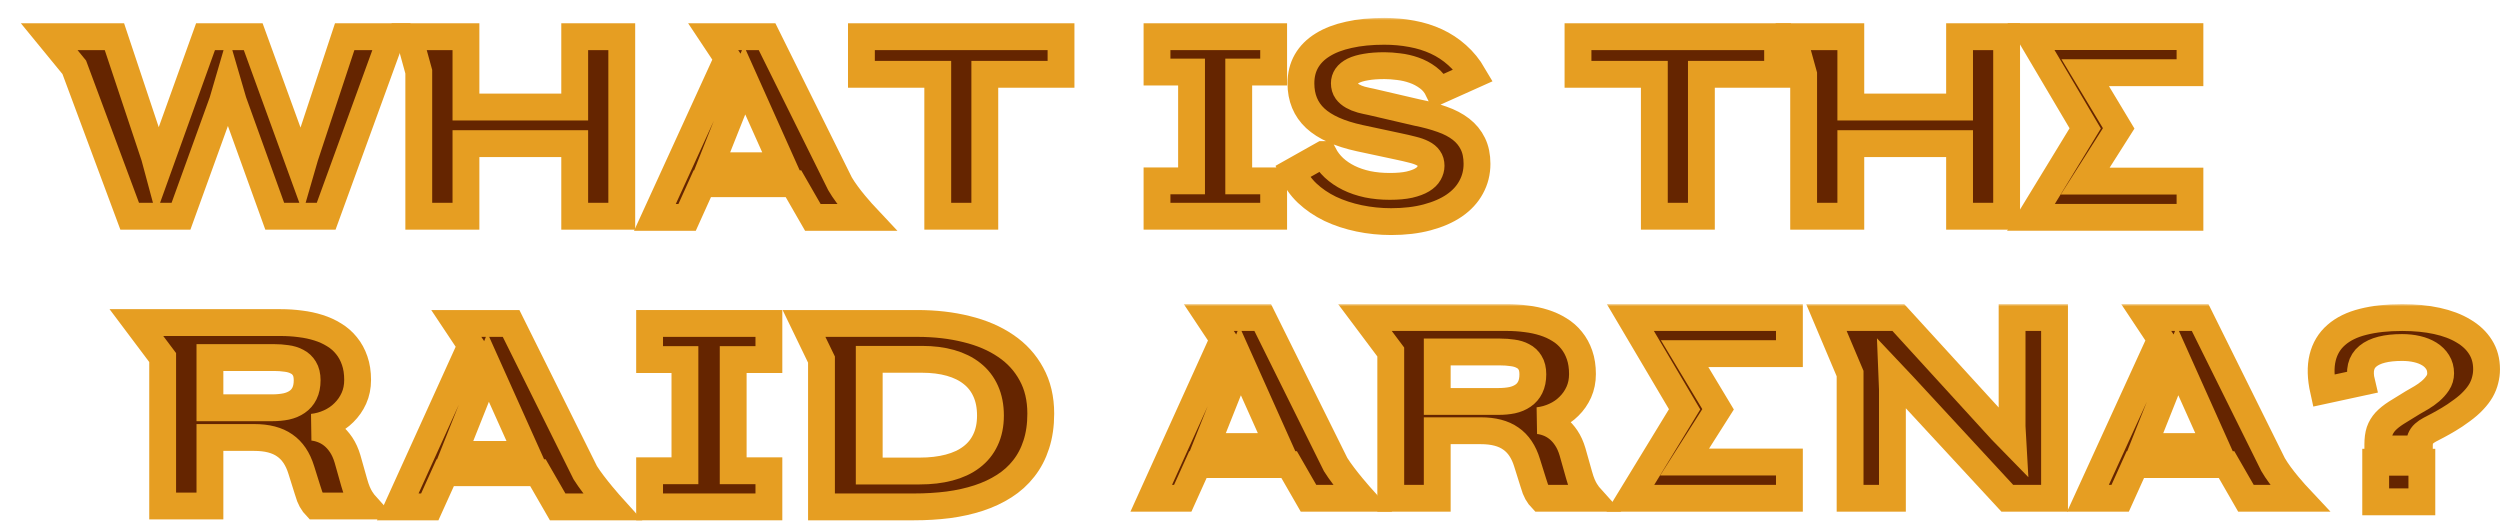 <svg width="559" height="117" viewBox="0 0 559 117" fill="none" xmlns="http://www.w3.org/2000/svg">
            <g filter="url(#filter0_d_144_62)">
              <mask id="path-1-outside-1_144_62" maskUnits="userSpaceOnUse" x="0" y="0" width="489" height="49" fill="black">
                <rect fill="white" width="489" height="49"/>
                <path d="M57.43 44.348L48.168 18.67L46.965 14.549L45.761 18.67L36.471 44.348H24.998L12.609 11.053L7 4.205L10.392 4.205H21.585L30.539 31.06L31.294 33.864L41.956 4.205H52.617L63.391 33.836L64.202 31.032L73.072 4.205H83.538L68.931 44.348H57.43Z"/>
                <path d="M124.504 44.348V28.117H100.187V44.348H89.638V12.029L87.481 4.205L89.638 4.205H100.187V19.931H124.504V4.205H135.026V44.348H124.504Z"/>
                <path d="M205.682 44.348V12.615H188.612V4.205H233.244V12.615H216.203V44.348H205.682Z"/>
                <path d="M272.979 12.111V36.443H280.787V44.348H254.707V36.443H262.43V12.111H254.707V4.205H280.787V12.111H272.979Z"/>
                <path d="M292.008 30.556C292.586 31.658 293.341 32.649 294.274 33.527C295.226 34.406 296.326 35.153 297.576 35.77C298.826 36.386 300.225 36.863 301.773 37.2C303.322 37.517 304.982 37.676 306.754 37.676C308.508 37.676 309.972 37.545 311.148 37.284C312.342 37.003 313.293 36.648 314.002 36.218C314.711 35.788 315.214 35.303 315.513 34.761C315.83 34.2 315.989 33.639 315.989 33.079C315.989 32.406 315.83 31.855 315.513 31.425C315.214 30.976 314.748 30.593 314.114 30.276C313.498 29.958 312.724 29.687 311.791 29.462C310.858 29.22 309.767 28.967 308.517 28.706L300.011 26.884C295.552 25.912 292.25 24.435 290.105 22.454C287.959 20.455 286.887 17.848 286.887 14.633C286.887 12.765 287.297 11.111 288.118 9.672C288.958 8.214 290.17 6.999 291.756 6.027C293.341 5.037 295.291 4.289 297.604 3.785C299.917 3.262 302.557 3 305.523 3C307.668 3 309.721 3.187 311.679 3.561C313.638 3.916 315.466 4.486 317.164 5.271C318.861 6.056 320.41 7.074 321.809 8.326C323.208 9.56 324.421 11.055 325.447 12.811L317.891 16.203C317.854 16.184 317.807 16.184 317.751 16.203C317.695 16.203 317.649 16.203 317.612 16.203C317.052 15.026 316.287 14.082 315.317 13.372C314.347 12.643 313.293 12.082 312.155 11.69C311.036 11.298 309.898 11.036 308.741 10.905C307.585 10.756 306.531 10.681 305.579 10.681C303.956 10.681 302.576 10.784 301.438 10.989C300.3 11.176 299.367 11.447 298.639 11.802C297.931 12.157 297.408 12.578 297.072 13.064C296.755 13.531 296.597 14.045 296.597 14.605C296.597 15.297 296.765 15.876 297.1 16.343C297.436 16.792 297.884 17.175 298.444 17.493C299.003 17.81 299.647 18.072 300.374 18.278C301.102 18.465 301.848 18.633 302.613 18.782L312.855 21.165C314.925 21.576 316.791 22.081 318.451 22.679C320.111 23.258 321.52 23.996 322.677 24.893C323.833 25.79 324.719 26.874 325.335 28.145C325.951 29.397 326.258 30.892 326.258 32.63C326.258 34.536 325.82 36.284 324.943 37.872C324.085 39.461 322.826 40.825 321.165 41.965C319.524 43.086 317.509 43.965 315.121 44.6C312.752 45.235 310.066 45.553 307.062 45.553C304.618 45.553 302.231 45.31 299.899 44.824C297.567 44.338 295.412 43.628 293.435 42.694C291.476 41.741 289.76 40.573 288.286 39.19C286.812 37.788 285.712 36.19 284.984 34.396L291.812 30.556H292.008Z"/>
                <path d="M365.91 44.348V12.615H348.84V4.205H393.472V12.615H376.431V44.348H365.91Z"/>
                <path d="M434.159 44.348V28.117H409.842V44.348H399.293V12.615L396.965 4.205L399.293 4.205H409.842V19.931H434.159V4.205H444.68V44.348H434.159Z"/>
                <path d="M450.123 44.595L462.254 24.705L450.123 4.184H485.689V12.255H462.254L469.738 24.705L462.254 36.496H485.689V44.595H450.123Z"/>
                <path d="M173.424 37.084H153.032L149.634 44.614H142.434L158.693 9.065L155.463 4.203H167.516L183.823 37.084C185.567 40.111 188.959 43.793 189.731 44.614H177.757L173.424 37.084ZM154.844 33.059H171.061L162.475 13.88L154.844 33.059Z"/>
              </mask>
              <path d="M57.43 44.348L48.168 18.67L46.965 14.549L45.761 18.67L36.471 44.348H24.998L12.609 11.053L7 4.205L10.392 4.205H21.585L30.539 31.06L31.294 33.864L41.956 4.205H52.617L63.391 33.836L64.202 31.032L73.072 4.205H83.538L68.931 44.348H57.43Z" fill="#652500"/>
              <path d="M124.504 44.348V28.117H100.187V44.348H89.638V12.029L87.481 4.205L89.638 4.205H100.187V19.931H124.504V4.205H135.026V44.348H124.504Z" fill="#652500"/>
              <path d="M205.682 44.348V12.615H188.612V4.205H233.244V12.615H216.203V44.348H205.682Z" fill="#652500"/>
              <path d="M272.979 12.111V36.443H280.787V44.348H254.707V36.443H262.43V12.111H254.707V4.205H280.787V12.111H272.979Z" fill="#652500"/>
              <path d="M292.008 30.556C292.586 31.658 293.341 32.649 294.274 33.527C295.226 34.406 296.326 35.153 297.576 35.77C298.826 36.386 300.225 36.863 301.773 37.2C303.322 37.517 304.982 37.676 306.754 37.676C308.508 37.676 309.972 37.545 311.148 37.284C312.342 37.003 313.293 36.648 314.002 36.218C314.711 35.788 315.214 35.303 315.513 34.761C315.83 34.2 315.989 33.639 315.989 33.079C315.989 32.406 315.83 31.855 315.513 31.425C315.214 30.976 314.748 30.593 314.114 30.276C313.498 29.958 312.724 29.687 311.791 29.462C310.858 29.22 309.767 28.967 308.517 28.706L300.011 26.884C295.552 25.912 292.25 24.435 290.105 22.454C287.959 20.455 286.887 17.848 286.887 14.633C286.887 12.765 287.297 11.111 288.118 9.672C288.958 8.214 290.17 6.999 291.756 6.027C293.341 5.037 295.291 4.289 297.604 3.785C299.917 3.262 302.557 3 305.523 3C307.668 3 309.721 3.187 311.679 3.561C313.638 3.916 315.466 4.486 317.164 5.271C318.861 6.056 320.41 7.074 321.809 8.326C323.208 9.56 324.421 11.055 325.447 12.811L317.891 16.203C317.854 16.184 317.807 16.184 317.751 16.203C317.695 16.203 317.649 16.203 317.612 16.203C317.052 15.026 316.287 14.082 315.317 13.372C314.347 12.643 313.293 12.082 312.155 11.69C311.036 11.298 309.898 11.036 308.741 10.905C307.585 10.756 306.531 10.681 305.579 10.681C303.956 10.681 302.576 10.784 301.438 10.989C300.3 11.176 299.367 11.447 298.639 11.802C297.931 12.157 297.408 12.578 297.072 13.064C296.755 13.531 296.597 14.045 296.597 14.605C296.597 15.297 296.765 15.876 297.1 16.343C297.436 16.792 297.884 17.175 298.444 17.493C299.003 17.81 299.647 18.072 300.374 18.278C301.102 18.465 301.848 18.633 302.613 18.782L312.855 21.165C314.925 21.576 316.791 22.081 318.451 22.679C320.111 23.258 321.52 23.996 322.677 24.893C323.833 25.79 324.719 26.874 325.335 28.145C325.951 29.397 326.258 30.892 326.258 32.63C326.258 34.536 325.82 36.284 324.943 37.872C324.085 39.461 322.826 40.825 321.165 41.965C319.524 43.086 317.509 43.965 315.121 44.6C312.752 45.235 310.066 45.553 307.062 45.553C304.618 45.553 302.231 45.31 299.899 44.824C297.567 44.338 295.412 43.628 293.435 42.694C291.476 41.741 289.76 40.573 288.286 39.19C286.812 37.788 285.712 36.19 284.984 34.396L291.812 30.556H292.008Z" fill="#652500"/>
              <path d="M365.91 44.348V12.615H348.84V4.205H393.472V12.615H376.431V44.348H365.91Z" fill="#652500"/>
              <path d="M434.159 44.348V28.117H409.842V44.348H399.293V12.615L396.965 4.205L399.293 4.205H409.842V19.931H434.159V4.205H444.68V44.348H434.159Z" fill="#652500"/>
              <path d="M450.123 44.595L462.254 24.705L450.123 4.184H485.689V12.255H462.254L469.738 24.705L462.254 36.496H485.689V44.595H450.123Z" fill="#652500"/>
              <path d="M173.424 37.084H153.032L149.634 44.614H142.434L158.693 9.065L155.463 4.203H167.516L183.823 37.084C185.567 40.111 188.959 43.793 189.731 44.614H177.757L173.424 37.084ZM154.844 33.059H171.061L162.475 13.88L154.844 33.059Z" fill="#652500"/>
              <path d="M57.43 44.348L48.168 18.67L46.965 14.549L45.761 18.67L36.471 44.348H24.998L12.609 11.053L7 4.205L10.392 4.205H21.585L30.539 31.06L31.294 33.864L41.956 4.205H52.617L63.391 33.836L64.202 31.032L73.072 4.205H83.538L68.931 44.348H57.43Z" stroke="#E69E22" stroke-width="6" mask="url(#path-1-outside-1_144_62)"/>
              <path d="M124.504 44.348V28.117H100.187V44.348H89.638V12.029L87.481 4.205L89.638 4.205H100.187V19.931H124.504V4.205H135.026V44.348H124.504Z" stroke="#E69E22" stroke-width="6" mask="url(#path-1-outside-1_144_62)"/>
              <path d="M205.682 44.348V12.615H188.612V4.205H233.244V12.615H216.203V44.348H205.682Z" stroke="#E69E22" stroke-width="6" mask="url(#path-1-outside-1_144_62)"/>
              <path d="M272.979 12.111V36.443H280.787V44.348H254.707V36.443H262.43V12.111H254.707V4.205H280.787V12.111H272.979Z" stroke="#E69E22" stroke-width="6" mask="url(#path-1-outside-1_144_62)"/>
              <path d="M292.008 30.556C292.586 31.658 293.341 32.649 294.274 33.527C295.226 34.406 296.326 35.153 297.576 35.77C298.826 36.386 300.225 36.863 301.773 37.2C303.322 37.517 304.982 37.676 306.754 37.676C308.508 37.676 309.972 37.545 311.148 37.284C312.342 37.003 313.293 36.648 314.002 36.218C314.711 35.788 315.214 35.303 315.513 34.761C315.83 34.2 315.989 33.639 315.989 33.079C315.989 32.406 315.83 31.855 315.513 31.425C315.214 30.976 314.748 30.593 314.114 30.276C313.498 29.958 312.724 29.687 311.791 29.462C310.858 29.22 309.767 28.967 308.517 28.706L300.011 26.884C295.552 25.912 292.25 24.435 290.105 22.454C287.959 20.455 286.887 17.848 286.887 14.633C286.887 12.765 287.297 11.111 288.118 9.672C288.958 8.214 290.17 6.999 291.756 6.027C293.341 5.037 295.291 4.289 297.604 3.785C299.917 3.262 302.557 3 305.523 3C307.668 3 309.721 3.187 311.679 3.561C313.638 3.916 315.466 4.486 317.164 5.271C318.861 6.056 320.41 7.074 321.809 8.326C323.208 9.56 324.421 11.055 325.447 12.811L317.891 16.203C317.854 16.184 317.807 16.184 317.751 16.203C317.695 16.203 317.649 16.203 317.612 16.203C317.052 15.026 316.287 14.082 315.317 13.372C314.347 12.643 313.293 12.082 312.155 11.69C311.036 11.298 309.898 11.036 308.741 10.905C307.585 10.756 306.531 10.681 305.579 10.681C303.956 10.681 302.576 10.784 301.438 10.989C300.3 11.176 299.367 11.447 298.639 11.802C297.931 12.157 297.408 12.578 297.072 13.064C296.755 13.531 296.597 14.045 296.597 14.605C296.597 15.297 296.765 15.876 297.1 16.343C297.436 16.792 297.884 17.175 298.444 17.493C299.003 17.81 299.647 18.072 300.374 18.278C301.102 18.465 301.848 18.633 302.613 18.782L312.855 21.165C314.925 21.576 316.791 22.081 318.451 22.679C320.111 23.258 321.52 23.996 322.677 24.893C323.833 25.79 324.719 26.874 325.335 28.145C325.951 29.397 326.258 30.892 326.258 32.63C326.258 34.536 325.82 36.284 324.943 37.872C324.085 39.461 322.826 40.825 321.165 41.965C319.524 43.086 317.509 43.965 315.121 44.6C312.752 45.235 310.066 45.553 307.062 45.553C304.618 45.553 302.231 45.31 299.899 44.824C297.567 44.338 295.412 43.628 293.435 42.694C291.476 41.741 289.76 40.573 288.286 39.19C286.812 37.788 285.712 36.19 284.984 34.396L291.812 30.556H292.008Z" stroke="#E69E22" stroke-width="6" mask="url(#path-1-outside-1_144_62)"/>
              <path d="M365.91 44.348V12.615H348.84V4.205H393.472V12.615H376.431V44.348H365.91Z" stroke="#E69E22" stroke-width="6" mask="url(#path-1-outside-1_144_62)"/>
              <path d="M434.159 44.348V28.117H409.842V44.348H399.293V12.615L396.965 4.205L399.293 4.205H409.842V19.931H434.159V4.205H444.68V44.348H434.159Z" stroke="#E69E22" stroke-width="6" mask="url(#path-1-outside-1_144_62)"/>
              <path d="M450.123 44.595L462.254 24.705L450.123 4.184H485.689V12.255H462.254L469.738 24.705L462.254 36.496H485.689V44.595H450.123Z" stroke="#E69E22" stroke-width="6" mask="url(#path-1-outside-1_144_62)"/>
              <path d="M173.424 37.084H153.032L149.634 44.614H142.434L158.693 9.065L155.463 4.203H167.516L183.823 37.084C185.567 40.111 188.959 43.793 189.731 44.614H177.757L173.424 37.084ZM154.844 33.059H171.061L162.475 13.88L154.844 33.059Z" stroke="#E69E22" stroke-width="6" mask="url(#path-1-outside-1_144_62)"/>
            </g>
            <g filter="url(#filter1_d_144_62)">
              <mask id="path-2-outside-2_144_62" maskUnits="userSpaceOnUse" x="19.5" y="63.999" width="536" height="49" fill="black">
                <rect fill="white" x="19.5" y="63.999" width="536" height="49"/>
                <path d="M527.68 96.38V95.399C527.68 94.203 527.81 93.213 528.071 92.428C528.351 91.624 528.79 90.895 529.387 90.241C530.002 89.587 530.804 88.942 531.793 88.307C532.782 87.671 533.994 86.924 535.431 86.064C536.028 85.728 536.69 85.345 537.417 84.915C538.145 84.485 538.826 83.999 539.46 83.457C540.113 82.897 540.654 82.289 541.083 81.635C541.512 80.981 541.727 80.261 541.727 79.477C541.727 78.523 541.503 77.692 541.055 76.982C540.607 76.253 539.992 75.646 539.208 75.16C538.425 74.674 537.511 74.309 536.466 74.066C535.421 73.823 534.302 73.702 533.108 73.702C529.582 73.702 527.036 74.347 525.469 75.636C523.902 76.907 523.436 78.86 524.07 81.495L515.536 83.345C514.901 80.486 514.836 78.028 515.34 75.973C515.843 73.917 516.86 72.226 518.39 70.899C519.92 69.553 521.925 68.572 524.406 67.955C526.906 67.32 529.815 67.002 533.136 67.002C535.99 67.002 538.574 67.254 540.887 67.759C543.2 68.264 545.177 69.011 546.819 70.002C548.479 70.974 549.757 72.179 550.653 73.618C551.548 75.038 551.996 76.683 551.996 78.552C551.996 79.374 551.893 80.177 551.688 80.962C551.502 81.747 551.194 82.523 550.765 83.289C550.336 84.037 549.767 84.784 549.058 85.532C548.367 86.279 547.509 87.027 546.483 87.774C545.401 88.578 544.413 89.241 543.517 89.764C542.64 90.288 541.848 90.736 541.139 91.11C540.449 91.465 539.843 91.783 539.32 92.063C538.798 92.343 538.359 92.642 538.005 92.96C537.65 93.278 537.389 93.652 537.221 94.082C537.053 94.493 536.97 95.025 536.97 95.679V96.38H527.68ZM527.204 108.21V99.352H537.529V108.21H527.204Z"/>
                <path d="M284.251 99.881H263.859L260.46 107.411H253.418L269.52 71.862L266.29 67H278.342L294.649 99.881C296.619 103.038 300.558 107.411 300.558 107.411H288.583L284.251 99.881ZM265.671 95.856H281.887L273.301 76.677L265.671 95.856Z"/>
                <path d="M340.631 107.411C340.443 107.204 340.274 107.016 340.124 106.847C339.993 106.677 339.861 106.47 339.73 106.226C339.598 105.981 339.458 105.68 339.307 105.323C339.176 104.946 339.016 104.457 338.829 103.855L337.448 99.453C336.697 97.007 335.486 95.21 333.815 94.063C332.163 92.896 329.928 92.313 327.112 92.313H317.366V107.411H306.973V74.704L301.199 67H306.973H332.942C334.407 67 335.843 67.094 337.251 67.282C338.66 67.451 339.983 67.734 341.223 68.129C342.481 68.524 343.636 69.05 344.687 69.709C345.739 70.349 346.64 71.139 347.391 72.079C348.161 73.02 348.762 74.121 349.194 75.381C349.626 76.623 349.841 78.043 349.841 79.642C349.841 81.11 349.569 82.455 349.025 83.678C348.48 84.882 347.748 85.936 346.828 86.838C345.926 87.742 344.875 88.466 343.673 89.011C342.49 89.557 341.241 89.905 339.927 90.056C340.622 90.112 341.345 90.281 342.096 90.564C342.866 90.846 343.598 91.26 344.293 91.805C344.988 92.351 345.626 93.056 346.208 93.922C346.79 94.787 347.26 95.822 347.616 97.026L349.081 102.218C349.306 103.027 349.541 103.724 349.785 104.307C350.029 104.871 350.273 105.351 350.517 105.746C350.762 106.141 350.987 106.47 351.193 106.734C351.419 106.997 351.616 107.223 351.785 107.411H340.631ZM331.083 85.766C332.172 85.766 333.186 85.672 334.125 85.484C335.064 85.277 335.871 84.938 336.547 84.468C337.242 83.998 337.777 83.377 338.153 82.606C338.547 81.815 338.744 80.846 338.744 79.699C338.744 78.626 338.538 77.761 338.124 77.103C337.73 76.444 337.195 75.945 336.519 75.607C335.862 75.249 335.092 75.014 334.209 74.901C333.327 74.77 332.407 74.704 331.449 74.704H317.366V85.766H331.083Z"/>
                <path d="M444.833 107.411L421.511 82.182L419.004 79.529L419.145 83.029V107.411H409.681V79.529L404.385 67H409.681H420.469L443.537 92.257L446.1 94.881L445.903 91.382V67H455.395V107.411H444.833Z"/>
                <path d="M493.859 99.881H473.467L470.069 107.411H462.869L479.128 71.862L475.898 66.999H487.951L504.258 99.881C506.002 102.907 509.394 106.59 510.166 107.411H498.192L493.859 99.881ZM475.279 95.856H491.496L482.909 76.676L475.279 95.856Z"/>
                <path d="M360.547 107.411L372.679 87.521L360.547 67H396.113V75.071H372.679L380.162 87.521L372.679 99.312H396.113V107.411H360.547Z"/>
                <path d="M159.941 76.401V101.262H167.926V109.339H141.25V101.262H149.15V76.401H141.25V68.324H167.926V76.401H159.941Z"/>
                <path d="M179.683 109.339V76.401L175.776 68.324H179.683H201.122C205.091 68.324 208.755 68.744 212.113 69.585C215.491 70.406 218.411 71.656 220.872 73.337C223.334 74.998 225.252 77.098 226.626 79.638C228.019 82.158 228.715 85.108 228.715 88.488C228.715 91.047 228.381 93.347 227.713 95.391C227.065 97.415 226.129 99.2 224.908 100.747C223.706 102.293 222.246 103.611 220.529 104.699C218.83 105.788 216.932 106.675 214.833 107.363C212.734 108.05 210.463 108.556 208.02 108.881C205.597 109.186 203.049 109.339 200.378 109.339H179.683ZM201.637 101.319C204.08 101.319 206.274 101.062 208.221 100.546C210.186 100.031 211.846 99.257 213.201 98.226C214.575 97.195 215.625 95.906 216.35 94.359C217.094 92.794 217.466 90.98 217.466 88.918C217.466 86.855 217.113 85.041 216.407 83.476C215.701 81.891 214.68 80.573 213.344 79.523C212.028 78.473 210.425 77.681 208.536 77.146C206.646 76.611 204.519 76.344 202.153 76.344H190.36V101.319H201.637Z"/>
                <path d="M116.288 101.697H95.552L92.096 109.339H84.935L101.308 73.259L98.024 68.324H110.28L126.862 101.697C128.865 104.901 132.871 109.339 132.871 109.339H120.694L116.288 101.697ZM97.394 97.612H113.885L105.153 78.146L97.394 97.612Z"/>
                <path d="M66.598 109.144C66.407 108.934 66.236 108.743 66.083 108.571C65.949 108.399 65.815 108.189 65.682 107.941C65.548 107.693 65.405 107.387 65.252 107.024C65.118 106.642 64.956 106.146 64.765 105.535L63.362 101.067C62.598 98.585 61.366 96.761 59.667 95.596C57.987 94.412 55.714 93.821 52.85 93.821H42.94V109.144H32.371V75.948L26.5 68.129H32.371H58.779C60.268 68.129 61.729 68.225 63.161 68.415C64.593 68.587 65.939 68.874 67.2 69.275C68.479 69.676 69.653 70.21 70.723 70.879C71.792 71.528 72.709 72.33 73.472 73.285C74.255 74.239 74.866 75.356 75.305 76.636C75.745 77.896 75.964 79.338 75.964 80.96C75.964 82.45 75.687 83.815 75.133 85.056C74.58 86.278 73.835 87.348 72.899 88.264C71.983 89.181 70.914 89.916 69.692 90.469C68.489 91.023 67.219 91.376 65.882 91.529C66.589 91.587 67.324 91.758 68.088 92.045C68.871 92.331 69.615 92.751 70.322 93.305C71.028 93.859 71.677 94.575 72.269 95.453C72.861 96.332 73.339 97.382 73.701 98.604L75.191 103.874C75.42 104.695 75.659 105.401 75.907 105.993C76.155 106.566 76.403 107.053 76.651 107.454C76.9 107.855 77.129 108.189 77.339 108.456C77.568 108.724 77.769 108.953 77.94 109.144H66.598ZM56.889 87.176C57.996 87.176 59.027 87.08 59.982 86.889C60.937 86.679 61.758 86.336 62.445 85.858C63.152 85.381 63.696 84.751 64.078 83.968C64.479 83.166 64.679 82.183 64.679 81.018C64.679 79.929 64.469 79.051 64.049 78.383C63.648 77.715 63.104 77.209 62.417 76.865C61.748 76.502 60.965 76.263 60.068 76.149C59.17 76.015 58.235 75.948 57.261 75.948H42.94V87.176H56.889Z"/>
              </mask>
              <path d="M527.68 96.38V95.399C527.68 94.203 527.81 93.213 528.071 92.428C528.351 91.624 528.79 90.895 529.387 90.241C530.002 89.587 530.804 88.942 531.793 88.307C532.782 87.671 533.994 86.924 535.431 86.064C536.028 85.728 536.69 85.345 537.417 84.915C538.145 84.485 538.826 83.999 539.46 83.457C540.113 82.897 540.654 82.289 541.083 81.635C541.512 80.981 541.727 80.261 541.727 79.477C541.727 78.523 541.503 77.692 541.055 76.982C540.607 76.253 539.992 75.646 539.208 75.16C538.425 74.674 537.511 74.309 536.466 74.066C535.421 73.823 534.302 73.702 533.108 73.702C529.582 73.702 527.036 74.347 525.469 75.636C523.902 76.907 523.436 78.86 524.07 81.495L515.536 83.345C514.901 80.486 514.836 78.028 515.34 75.973C515.843 73.917 516.86 72.226 518.39 70.899C519.92 69.553 521.925 68.572 524.406 67.955C526.906 67.32 529.815 67.002 533.136 67.002C535.99 67.002 538.574 67.254 540.887 67.759C543.2 68.264 545.177 69.011 546.819 70.002C548.479 70.974 549.757 72.179 550.653 73.618C551.548 75.038 551.996 76.683 551.996 78.552C551.996 79.374 551.893 80.177 551.688 80.962C551.502 81.747 551.194 82.523 550.765 83.289C550.336 84.037 549.767 84.784 549.058 85.532C548.367 86.279 547.509 87.027 546.483 87.774C545.401 88.578 544.413 89.241 543.517 89.764C542.64 90.288 541.848 90.736 541.139 91.11C540.449 91.465 539.843 91.783 539.32 92.063C538.798 92.343 538.359 92.642 538.005 92.96C537.65 93.278 537.389 93.652 537.221 94.082C537.053 94.493 536.97 95.025 536.97 95.679V96.38H527.68ZM527.204 108.21V99.352H537.529V108.21H527.204Z" fill="#652500"/>
              <path d="M284.251 99.881H263.859L260.46 107.411H253.418L269.52 71.862L266.29 67H278.342L294.649 99.881C296.619 103.038 300.558 107.411 300.558 107.411H288.583L284.251 99.881ZM265.671 95.856H281.887L273.301 76.677L265.671 95.856Z" fill="#652500"/>
              <path d="M340.631 107.411C340.443 107.204 340.274 107.016 340.124 106.847C339.993 106.677 339.861 106.47 339.73 106.226C339.598 105.981 339.458 105.68 339.307 105.323C339.176 104.946 339.016 104.457 338.829 103.855L337.448 99.453C336.697 97.007 335.486 95.21 333.815 94.063C332.163 92.896 329.928 92.313 327.112 92.313H317.366V107.411H306.973V74.704L301.199 67H306.973H332.942C334.407 67 335.843 67.094 337.251 67.282C338.66 67.451 339.983 67.734 341.223 68.129C342.481 68.524 343.636 69.05 344.687 69.709C345.739 70.349 346.64 71.139 347.391 72.079C348.161 73.02 348.762 74.121 349.194 75.381C349.626 76.623 349.841 78.043 349.841 79.642C349.841 81.11 349.569 82.455 349.025 83.678C348.48 84.882 347.748 85.936 346.828 86.838C345.926 87.742 344.875 88.466 343.673 89.011C342.49 89.557 341.241 89.905 339.927 90.056C340.622 90.112 341.345 90.281 342.096 90.564C342.866 90.846 343.598 91.26 344.293 91.805C344.988 92.351 345.626 93.056 346.208 93.922C346.79 94.787 347.26 95.822 347.616 97.026L349.081 102.218C349.306 103.027 349.541 103.724 349.785 104.307C350.029 104.871 350.273 105.351 350.517 105.746C350.762 106.141 350.987 106.47 351.193 106.734C351.419 106.997 351.616 107.223 351.785 107.411H340.631ZM331.083 85.766C332.172 85.766 333.186 85.672 334.125 85.484C335.064 85.277 335.871 84.938 336.547 84.468C337.242 83.998 337.777 83.377 338.153 82.606C338.547 81.815 338.744 80.846 338.744 79.699C338.744 78.626 338.538 77.761 338.124 77.103C337.73 76.444 337.195 75.945 336.519 75.607C335.862 75.249 335.092 75.014 334.209 74.901C333.327 74.77 332.407 74.704 331.449 74.704H317.366V85.766H331.083Z" fill="#652500"/>
              <path d="M444.833 107.411L421.511 82.182L419.004 79.529L419.145 83.029V107.411H409.681V79.529L404.385 67H409.681H420.469L443.537 92.257L446.1 94.881L445.903 91.382V67H455.395V107.411H444.833Z" fill="#652500"/>
              <path d="M493.859 99.881H473.467L470.069 107.411H462.869L479.128 71.862L475.898 66.999H487.951L504.258 99.881C506.002 102.907 509.394 106.59 510.166 107.411H498.192L493.859 99.881ZM475.279 95.856H491.496L482.909 76.676L475.279 95.856Z" fill="#652500"/>
              <path d="M360.547 107.411L372.679 87.521L360.547 67H396.113V75.071H372.679L380.162 87.521L372.679 99.312H396.113V107.411H360.547Z" fill="#652500"/>
              <path d="M159.941 76.401V101.262H167.926V109.339H141.25V101.262H149.15V76.401H141.25V68.324H167.926V76.401H159.941Z" fill="#652500"/>
              <path d="M179.683 109.339V76.401L175.776 68.324H179.683H201.122C205.091 68.324 208.755 68.744 212.113 69.585C215.491 70.406 218.411 71.656 220.872 73.337C223.334 74.998 225.252 77.098 226.626 79.638C228.019 82.158 228.715 85.108 228.715 88.488C228.715 91.047 228.381 93.347 227.713 95.391C227.065 97.415 226.129 99.2 224.908 100.747C223.706 102.293 222.246 103.611 220.529 104.699C218.83 105.788 216.932 106.675 214.833 107.363C212.734 108.05 210.463 108.556 208.02 108.881C205.597 109.186 203.049 109.339 200.378 109.339H179.683ZM201.637 101.319C204.08 101.319 206.274 101.062 208.221 100.546C210.186 100.031 211.846 99.257 213.201 98.226C214.575 97.195 215.625 95.906 216.35 94.359C217.094 92.794 217.466 90.98 217.466 88.918C217.466 86.855 217.113 85.041 216.407 83.476C215.701 81.891 214.68 80.573 213.344 79.523C212.028 78.473 210.425 77.681 208.536 77.146C206.646 76.611 204.519 76.344 202.153 76.344H190.36V101.319H201.637Z" fill="#652500"/>
              <path d="M116.288 101.697H95.552L92.096 109.339H84.935L101.308 73.259L98.024 68.324H110.28L126.862 101.697C128.865 104.901 132.871 109.339 132.871 109.339H120.694L116.288 101.697ZM97.394 97.612H113.885L105.153 78.146L97.394 97.612Z" fill="#652500"/>
              <path d="M66.598 109.144C66.407 108.934 66.236 108.743 66.083 108.571C65.949 108.399 65.815 108.189 65.682 107.941C65.548 107.693 65.405 107.387 65.252 107.024C65.118 106.642 64.956 106.146 64.765 105.535L63.362 101.067C62.598 98.585 61.366 96.761 59.667 95.596C57.987 94.412 55.714 93.821 52.85 93.821H42.94V109.144H32.371V75.948L26.5 68.129H32.371H58.779C60.268 68.129 61.729 68.225 63.161 68.415C64.593 68.587 65.939 68.874 67.2 69.275C68.479 69.676 69.653 70.21 70.723 70.879C71.792 71.528 72.709 72.33 73.472 73.285C74.255 74.239 74.866 75.356 75.305 76.636C75.745 77.896 75.964 79.338 75.964 80.96C75.964 82.45 75.687 83.815 75.133 85.056C74.58 86.278 73.835 87.348 72.899 88.264C71.983 89.181 70.914 89.916 69.692 90.469C68.489 91.023 67.219 91.376 65.882 91.529C66.589 91.587 67.324 91.758 68.088 92.045C68.871 92.331 69.615 92.751 70.322 93.305C71.028 93.859 71.677 94.575 72.269 95.453C72.861 96.332 73.339 97.382 73.701 98.604L75.191 103.874C75.42 104.695 75.659 105.401 75.907 105.993C76.155 106.566 76.403 107.053 76.651 107.454C76.9 107.855 77.129 108.189 77.339 108.456C77.568 108.724 77.769 108.953 77.94 109.144H66.598ZM56.889 87.176C57.996 87.176 59.027 87.08 59.982 86.889C60.937 86.679 61.758 86.336 62.445 85.858C63.152 85.381 63.696 84.751 64.078 83.968C64.479 83.166 64.679 82.183 64.679 81.018C64.679 79.929 64.469 79.051 64.049 78.383C63.648 77.715 63.104 77.209 62.417 76.865C61.748 76.502 60.965 76.263 60.068 76.149C59.17 76.015 58.235 75.948 57.261 75.948H42.94V87.176H56.889Z" fill="#652500"/>
              <path d="M527.68 96.38V95.399C527.68 94.203 527.81 93.213 528.071 92.428C528.351 91.624 528.79 90.895 529.387 90.241C530.002 89.587 530.804 88.942 531.793 88.307C532.782 87.671 533.994 86.924 535.431 86.064C536.028 85.728 536.69 85.345 537.417 84.915C538.145 84.485 538.826 83.999 539.46 83.457C540.113 82.897 540.654 82.289 541.083 81.635C541.512 80.981 541.727 80.261 541.727 79.477C541.727 78.523 541.503 77.692 541.055 76.982C540.607 76.253 539.992 75.646 539.208 75.16C538.425 74.674 537.511 74.309 536.466 74.066C535.421 73.823 534.302 73.702 533.108 73.702C529.582 73.702 527.036 74.347 525.469 75.636C523.902 76.907 523.436 78.86 524.07 81.495L515.536 83.345C514.901 80.486 514.836 78.028 515.34 75.973C515.843 73.917 516.86 72.226 518.39 70.899C519.92 69.553 521.925 68.572 524.406 67.955C526.906 67.32 529.815 67.002 533.136 67.002C535.99 67.002 538.574 67.254 540.887 67.759C543.2 68.264 545.177 69.011 546.819 70.002C548.479 70.974 549.757 72.179 550.653 73.618C551.548 75.038 551.996 76.683 551.996 78.552C551.996 79.374 551.893 80.177 551.688 80.962C551.502 81.747 551.194 82.523 550.765 83.289C550.336 84.037 549.767 84.784 549.058 85.532C548.367 86.279 547.509 87.027 546.483 87.774C545.401 88.578 544.413 89.241 543.517 89.764C542.64 90.288 541.848 90.736 541.139 91.11C540.449 91.465 539.843 91.783 539.32 92.063C538.798 92.343 538.359 92.642 538.005 92.96C537.65 93.278 537.389 93.652 537.221 94.082C537.053 94.493 536.97 95.025 536.97 95.679V96.38H527.68ZM527.204 108.21V99.352H537.529V108.21H527.204Z" stroke="#E69E22" stroke-width="6" mask="url(#path-2-outside-2_144_62)"/>
              <path d="M284.251 99.881H263.859L260.46 107.411H253.418L269.52 71.862L266.29 67H278.342L294.649 99.881C296.619 103.038 300.558 107.411 300.558 107.411H288.583L284.251 99.881ZM265.671 95.856H281.887L273.301 76.677L265.671 95.856Z" stroke="#E69E22" stroke-width="6" mask="url(#path-2-outside-2_144_62)"/>
              <path d="M340.631 107.411C340.443 107.204 340.274 107.016 340.124 106.847C339.993 106.677 339.861 106.47 339.73 106.226C339.598 105.981 339.458 105.68 339.307 105.323C339.176 104.946 339.016 104.457 338.829 103.855L337.448 99.453C336.697 97.007 335.486 95.21 333.815 94.063C332.163 92.896 329.928 92.313 327.112 92.313H317.366V107.411H306.973V74.704L301.199 67H306.973H332.942C334.407 67 335.843 67.094 337.251 67.282C338.66 67.451 339.983 67.734 341.223 68.129C342.481 68.524 343.636 69.05 344.687 69.709C345.739 70.349 346.64 71.139 347.391 72.079C348.161 73.02 348.762 74.121 349.194 75.381C349.626 76.623 349.841 78.043 349.841 79.642C349.841 81.11 349.569 82.455 349.025 83.678C348.48 84.882 347.748 85.936 346.828 86.838C345.926 87.742 344.875 88.466 343.673 89.011C342.49 89.557 341.241 89.905 339.927 90.056C340.622 90.112 341.345 90.281 342.096 90.564C342.866 90.846 343.598 91.26 344.293 91.805C344.988 92.351 345.626 93.056 346.208 93.922C346.79 94.787 347.26 95.822 347.616 97.026L349.081 102.218C349.306 103.027 349.541 103.724 349.785 104.307C350.029 104.871 350.273 105.351 350.517 105.746C350.762 106.141 350.987 106.47 351.193 106.734C351.419 106.997 351.616 107.223 351.785 107.411H340.631ZM331.083 85.766C332.172 85.766 333.186 85.672 334.125 85.484C335.064 85.277 335.871 84.938 336.547 84.468C337.242 83.998 337.777 83.377 338.153 82.606C338.547 81.815 338.744 80.846 338.744 79.699C338.744 78.626 338.538 77.761 338.124 77.103C337.73 76.444 337.195 75.945 336.519 75.607C335.862 75.249 335.092 75.014 334.209 74.901C333.327 74.77 332.407 74.704 331.449 74.704H317.366V85.766H331.083Z" stroke="#E69E22" stroke-width="6" mask="url(#path-2-outside-2_144_62)"/>
              <path d="M444.833 107.411L421.511 82.182L419.004 79.529L419.145 83.029V107.411H409.681V79.529L404.385 67H409.681H420.469L443.537 92.257L446.1 94.881L445.903 91.382V67H455.395V107.411H444.833Z" stroke="#E69E22" stroke-width="6" mask="url(#path-2-outside-2_144_62)"/>
              <path d="M493.859 99.881H473.467L470.069 107.411H462.869L479.128 71.862L475.898 66.999H487.951L504.258 99.881C506.002 102.907 509.394 106.59 510.166 107.411H498.192L493.859 99.881ZM475.279 95.856H491.496L482.909 76.676L475.279 95.856Z" stroke="#E69E22" stroke-width="6" mask="url(#path-2-outside-2_144_62)"/>
              <path d="M360.547 107.411L372.679 87.521L360.547 67H396.113V75.071H372.679L380.162 87.521L372.679 99.312H396.113V107.411H360.547Z" stroke="#E69E22" stroke-width="6" mask="url(#path-2-outside-2_144_62)"/>
              <path d="M159.941 76.401V101.262H167.926V109.339H141.25V101.262H149.15V76.401H141.25V68.324H167.926V76.401H159.941Z" stroke="#E69E22" stroke-width="6" mask="url(#path-2-outside-2_144_62)"/>
              <path d="M179.683 109.339V76.401L175.776 68.324H179.683H201.122C205.091 68.324 208.755 68.744 212.113 69.585C215.491 70.406 218.411 71.656 220.872 73.337C223.334 74.998 225.252 77.098 226.626 79.638C228.019 82.158 228.715 85.108 228.715 88.488C228.715 91.047 228.381 93.347 227.713 95.391C227.065 97.415 226.129 99.2 224.908 100.747C223.706 102.293 222.246 103.611 220.529 104.699C218.83 105.788 216.932 106.675 214.833 107.363C212.734 108.05 210.463 108.556 208.02 108.881C205.597 109.186 203.049 109.339 200.378 109.339H179.683ZM201.637 101.319C204.08 101.319 206.274 101.062 208.221 100.546C210.186 100.031 211.846 99.257 213.201 98.226C214.575 97.195 215.625 95.906 216.35 94.359C217.094 92.794 217.466 90.98 217.466 88.918C217.466 86.855 217.113 85.041 216.407 83.476C215.701 81.891 214.68 80.573 213.344 79.523C212.028 78.473 210.425 77.681 208.536 77.146C206.646 76.611 204.519 76.344 202.153 76.344H190.36V101.319H201.637Z" stroke="#E69E22" stroke-width="6" mask="url(#path-2-outside-2_144_62)"/>
              <path d="M116.288 101.697H95.552L92.096 109.339H84.935L101.308 73.259L98.024 68.324H110.28L126.862 101.697C128.865 104.901 132.871 109.339 132.871 109.339H120.694L116.288 101.697ZM97.394 97.612H113.885L105.153 78.146L97.394 97.612Z" stroke="#E69E22" stroke-width="6" mask="url(#path-2-outside-2_144_62)"/>
              <path d="M66.598 109.144C66.407 108.934 66.236 108.743 66.083 108.571C65.949 108.399 65.815 108.189 65.682 107.941C65.548 107.693 65.405 107.387 65.252 107.024C65.118 106.642 64.956 106.146 64.765 105.535L63.362 101.067C62.598 98.585 61.366 96.761 59.667 95.596C57.987 94.412 55.714 93.821 52.85 93.821H42.94V109.144H32.371V75.948L26.5 68.129H32.371H58.779C60.268 68.129 61.729 68.225 63.161 68.415C64.593 68.587 65.939 68.874 67.2 69.275C68.479 69.676 69.653 70.21 70.723 70.879C71.792 71.528 72.709 72.33 73.472 73.285C74.255 74.239 74.866 75.356 75.305 76.636C75.745 77.896 75.964 79.338 75.964 80.96C75.964 82.45 75.687 83.815 75.133 85.056C74.58 86.278 73.835 87.348 72.899 88.264C71.983 89.181 70.914 89.916 69.692 90.469C68.489 91.023 67.219 91.376 65.882 91.529C66.589 91.587 67.324 91.758 68.088 92.045C68.871 92.331 69.615 92.751 70.322 93.305C71.028 93.859 71.677 94.575 72.269 95.453C72.861 96.332 73.339 97.382 73.701 98.604L75.191 103.874C75.42 104.695 75.659 105.401 75.907 105.993C76.155 106.566 76.403 107.053 76.651 107.454C76.9 107.855 77.129 108.189 77.339 108.456C77.568 108.724 77.769 108.953 77.94 109.144H66.598ZM56.889 87.176C57.996 87.176 59.027 87.08 59.982 86.889C60.937 86.679 61.758 86.336 62.445 85.858C63.152 85.381 63.696 84.751 64.078 83.968C64.479 83.166 64.679 82.183 64.679 81.018C64.679 79.929 64.469 79.051 64.049 78.383C63.648 77.715 63.104 77.209 62.417 76.865C61.748 76.502 60.965 76.263 60.068 76.149C59.17 76.015 58.235 75.948 57.261 75.948H42.94V87.176H56.889Z" stroke="#E69E22" stroke-width="6" mask="url(#path-2-outside-2_144_62)"/>
            </g>
            <defs>
              <filter id="filter0_d_144_62" x="0.664" y="0" width="492.025" height="52.553" filterUnits="userSpaceOnUse" color-interpolation-filters="sRGB">
                <feFlood flood-opacity="0" result="BackgroundImageFix"/>
                <feColorMatrix in="SourceAlpha" type="matrix" values="0 0 0 0 0 0 0 0 0 0 0 0 0 0 0 0 0 0 127 0" result="hardAlpha"/>
                <feOffset dx="4" dy="4"/>
                <feComposite in2="hardAlpha" operator="out"/>
                <feColorMatrix type="matrix" values="0 0 0 0 0 0 0 0 0 0 0 0 0 0 0 0 0 0 1 0"/>
                <feBlend mode="normal" in2="BackgroundImageFix" result="effect1_dropShadow_144_62"/>
                <feBlend mode="normal" in="SourceGraphic" in2="effect1_dropShadow_144_62" result="shape"/>
              </filter>
              <filter id="filter1_d_144_62" x="20.495" y="63.999" width="538.501" height="52.34" filterUnits="userSpaceOnUse" color-interpolation-filters="sRGB">
                <feFlood flood-opacity="0" result="BackgroundImageFix"/>
                <feColorMatrix in="SourceAlpha" type="matrix" values="0 0 0 0 0 0 0 0 0 0 0 0 0 0 0 0 0 0 127 0" result="hardAlpha"/>
                <feOffset dx="4" dy="4"/>
                <feComposite in2="hardAlpha" operator="out"/>
                <feColorMatrix type="matrix" values="0 0 0 0 0 0 0 0 0 0 0 0 0 0 0 0 0 0 1 0"/>
                <feBlend mode="normal" in2="BackgroundImageFix" result="effect1_dropShadow_144_62"/>
                <feBlend mode="normal" in="SourceGraphic" in2="effect1_dropShadow_144_62" result="shape"/>
              </filter>
            </defs>
          </svg>
